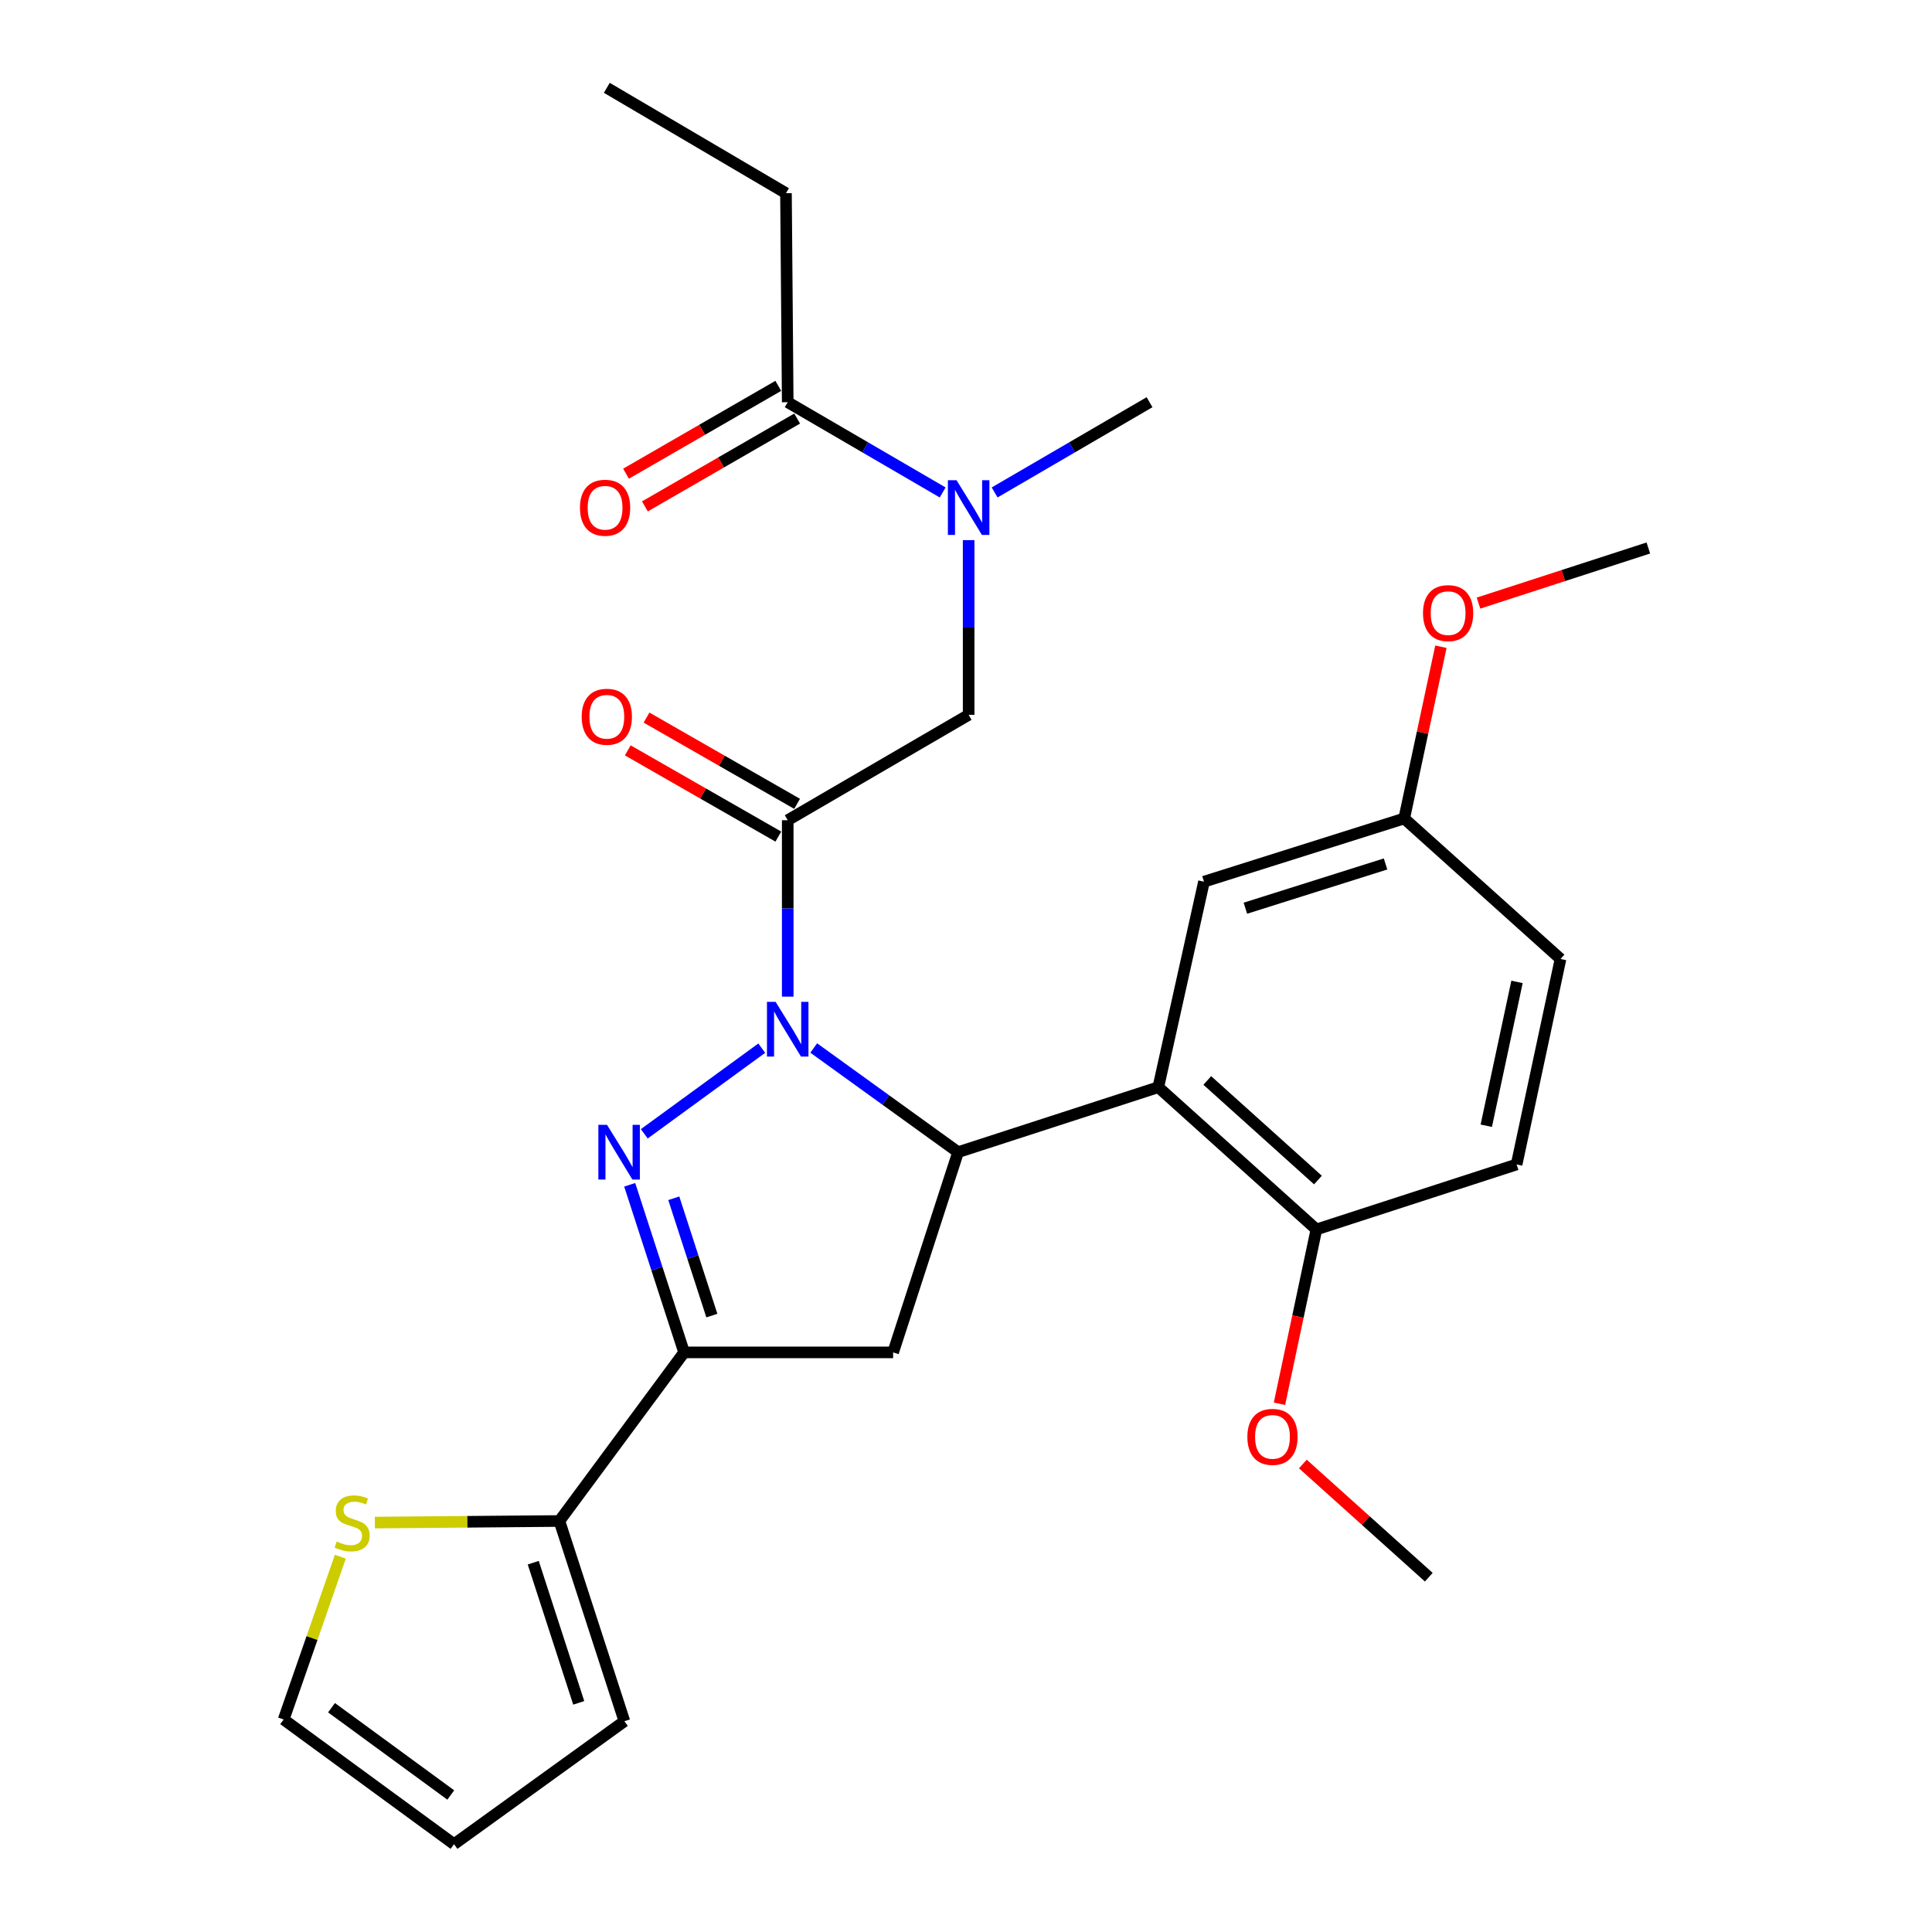 <?xml version='1.0' encoding='iso-8859-1'?>
<svg version='1.1' baseProfile='full'
              xmlns='http://www.w3.org/2000/svg'
                      xmlns:rdkit='http://www.rdkit.org/xml'
                      xmlns:xlink='http://www.w3.org/1999/xlink'
                  xml:space='preserve'
width='1000px' height='1000px' viewBox='0 0 1000 1000'>
<!-- END OF HEADER -->
<rect style='opacity:1.0;fill:#FFFFFF;stroke:none' width='1000' height='1000' x='0' y='0'> </rect>
<path class='bond-0' d='M 514.817,254.892 L 554.91,231.538' style='fill:none;fill-rule:evenodd;stroke:#0000FF;stroke-width:6px;stroke-linecap:butt;stroke-linejoin:miter;stroke-opacity:1' />
<path class='bond-0' d='M 554.91,231.538 L 595.003,208.183' style='fill:none;fill-rule:evenodd;stroke:#000000;stroke-width:6px;stroke-linecap:butt;stroke-linejoin:miter;stroke-opacity:1' />
<path class='bond-1' d='M 501.368,279.568 L 501.368,324.784' style='fill:none;fill-rule:evenodd;stroke:#0000FF;stroke-width:6px;stroke-linecap:butt;stroke-linejoin:miter;stroke-opacity:1' />
<path class='bond-1' d='M 501.368,324.784 L 501.368,370' style='fill:none;fill-rule:evenodd;stroke:#000000;stroke-width:6px;stroke-linecap:butt;stroke-linejoin:miter;stroke-opacity:1' />
<path class='bond-2' d='M 487.919,254.893 L 447.821,231.538' style='fill:none;fill-rule:evenodd;stroke:#0000FF;stroke-width:6px;stroke-linecap:butt;stroke-linejoin:miter;stroke-opacity:1' />
<path class='bond-2' d='M 447.821,231.538 L 407.723,208.183' style='fill:none;fill-rule:evenodd;stroke:#000000;stroke-width:6px;stroke-linecap:butt;stroke-linejoin:miter;stroke-opacity:1' />
<path class='bond-3' d='M 406.821,99.998 L 314.088,45.455' style='fill:none;fill-rule:evenodd;stroke:#000000;stroke-width:6px;stroke-linecap:butt;stroke-linejoin:miter;stroke-opacity:1' />
<path class='bond-4' d='M 406.821,99.998 L 407.723,208.183' style='fill:none;fill-rule:evenodd;stroke:#000000;stroke-width:6px;stroke-linecap:butt;stroke-linejoin:miter;stroke-opacity:1' />
<path class='bond-5' d='M 412.58,416.063 L 373.611,393.743' style='fill:none;fill-rule:evenodd;stroke:#000000;stroke-width:6px;stroke-linecap:butt;stroke-linejoin:miter;stroke-opacity:1' />
<path class='bond-5' d='M 373.611,393.743 L 334.643,371.423' style='fill:none;fill-rule:evenodd;stroke:#FF0000;stroke-width:6px;stroke-linecap:butt;stroke-linejoin:miter;stroke-opacity:1' />
<path class='bond-5' d='M 402.865,433.023 L 363.897,410.703' style='fill:none;fill-rule:evenodd;stroke:#000000;stroke-width:6px;stroke-linecap:butt;stroke-linejoin:miter;stroke-opacity:1' />
<path class='bond-5' d='M 363.897,410.703 L 324.928,388.383' style='fill:none;fill-rule:evenodd;stroke:#FF0000;stroke-width:6px;stroke-linecap:butt;stroke-linejoin:miter;stroke-opacity:1' />
<path class='bond-6' d='M 407.723,424.543 L 501.368,370' style='fill:none;fill-rule:evenodd;stroke:#000000;stroke-width:6px;stroke-linecap:butt;stroke-linejoin:miter;stroke-opacity:1' />
<path class='bond-7' d='M 407.723,424.543 L 407.723,470.203' style='fill:none;fill-rule:evenodd;stroke:#000000;stroke-width:6px;stroke-linecap:butt;stroke-linejoin:miter;stroke-opacity:1' />
<path class='bond-7' d='M 407.723,470.203 L 407.723,515.864' style='fill:none;fill-rule:evenodd;stroke:#0000FF;stroke-width:6px;stroke-linecap:butt;stroke-linejoin:miter;stroke-opacity:1' />
<path class='bond-8' d='M 402.839,199.718 L 363.435,222.452' style='fill:none;fill-rule:evenodd;stroke:#000000;stroke-width:6px;stroke-linecap:butt;stroke-linejoin:miter;stroke-opacity:1' />
<path class='bond-8' d='M 363.435,222.452 L 324.031,245.187' style='fill:none;fill-rule:evenodd;stroke:#FF0000;stroke-width:6px;stroke-linecap:butt;stroke-linejoin:miter;stroke-opacity:1' />
<path class='bond-8' d='M 412.607,216.648 L 373.203,239.382' style='fill:none;fill-rule:evenodd;stroke:#000000;stroke-width:6px;stroke-linecap:butt;stroke-linejoin:miter;stroke-opacity:1' />
<path class='bond-8' d='M 373.203,239.382 L 333.799,262.117' style='fill:none;fill-rule:evenodd;stroke:#FF0000;stroke-width:6px;stroke-linecap:butt;stroke-linejoin:miter;stroke-opacity:1' />
<path class='bond-9' d='M 421.181,542.44 L 458.544,569.4' style='fill:none;fill-rule:evenodd;stroke:#0000FF;stroke-width:6px;stroke-linecap:butt;stroke-linejoin:miter;stroke-opacity:1' />
<path class='bond-9' d='M 458.544,569.4 L 495.906,596.36' style='fill:none;fill-rule:evenodd;stroke:#000000;stroke-width:6px;stroke-linecap:butt;stroke-linejoin:miter;stroke-opacity:1' />
<path class='bond-10' d='M 394.283,542.528 L 333.476,586.864' style='fill:none;fill-rule:evenodd;stroke:#0000FF;stroke-width:6px;stroke-linecap:butt;stroke-linejoin:miter;stroke-opacity:1' />
<path class='bond-11' d='M 354.092,699.996 L 289.547,787.267' style='fill:none;fill-rule:evenodd;stroke:#000000;stroke-width:6px;stroke-linecap:butt;stroke-linejoin:miter;stroke-opacity:1' />
<path class='bond-12' d='M 354.092,699.996 L 462.277,699.996' style='fill:none;fill-rule:evenodd;stroke:#000000;stroke-width:6px;stroke-linecap:butt;stroke-linejoin:miter;stroke-opacity:1' />
<path class='bond-13' d='M 354.092,699.996 L 340.012,656.62' style='fill:none;fill-rule:evenodd;stroke:#000000;stroke-width:6px;stroke-linecap:butt;stroke-linejoin:miter;stroke-opacity:1' />
<path class='bond-13' d='M 340.012,656.62 L 325.932,613.244' style='fill:none;fill-rule:evenodd;stroke:#0000FF;stroke-width:6px;stroke-linecap:butt;stroke-linejoin:miter;stroke-opacity:1' />
<path class='bond-13' d='M 368.458,680.948 L 358.602,650.585' style='fill:none;fill-rule:evenodd;stroke:#000000;stroke-width:6px;stroke-linecap:butt;stroke-linejoin:miter;stroke-opacity:1' />
<path class='bond-13' d='M 358.602,650.585 L 348.747,620.222' style='fill:none;fill-rule:evenodd;stroke:#0000FF;stroke-width:6px;stroke-linecap:butt;stroke-linejoin:miter;stroke-opacity:1' />
<path class='bond-14' d='M 462.277,699.996 L 495.906,596.36' style='fill:none;fill-rule:evenodd;stroke:#000000;stroke-width:6px;stroke-linecap:butt;stroke-linejoin:miter;stroke-opacity:1' />
<path class='bond-15' d='M 495.906,596.36 L 599.542,562.731' style='fill:none;fill-rule:evenodd;stroke:#000000;stroke-width:6px;stroke-linecap:butt;stroke-linejoin:miter;stroke-opacity:1' />
<path class='bond-16' d='M 289.547,787.267 L 241.792,787.673' style='fill:none;fill-rule:evenodd;stroke:#000000;stroke-width:6px;stroke-linecap:butt;stroke-linejoin:miter;stroke-opacity:1' />
<path class='bond-16' d='M 241.792,787.673 L 194.036,788.079' style='fill:none;fill-rule:evenodd;stroke:#CCCC00;stroke-width:6px;stroke-linecap:butt;stroke-linejoin:miter;stroke-opacity:1' />
<path class='bond-17' d='M 289.547,787.267 L 323.188,890.903' style='fill:none;fill-rule:evenodd;stroke:#000000;stroke-width:6px;stroke-linecap:butt;stroke-linejoin:miter;stroke-opacity:1' />
<path class='bond-17' d='M 276.003,808.847 L 299.551,881.392' style='fill:none;fill-rule:evenodd;stroke:#000000;stroke-width:6px;stroke-linecap:butt;stroke-linejoin:miter;stroke-opacity:1' />
<path class='bond-18' d='M 176.155,805.755 L 161.488,847.878' style='fill:none;fill-rule:evenodd;stroke:#CCCC00;stroke-width:6px;stroke-linecap:butt;stroke-linejoin:miter;stroke-opacity:1' />
<path class='bond-18' d='M 161.488,847.878 L 146.821,890.001' style='fill:none;fill-rule:evenodd;stroke:#000000;stroke-width:6px;stroke-linecap:butt;stroke-linejoin:miter;stroke-opacity:1' />
<path class='bond-19' d='M 599.542,562.731 L 681.362,636.364' style='fill:none;fill-rule:evenodd;stroke:#000000;stroke-width:6px;stroke-linecap:butt;stroke-linejoin:miter;stroke-opacity:1' />
<path class='bond-19' d='M 624.89,559.247 L 682.164,610.79' style='fill:none;fill-rule:evenodd;stroke:#000000;stroke-width:6px;stroke-linecap:butt;stroke-linejoin:miter;stroke-opacity:1' />
<path class='bond-20' d='M 599.542,562.731 L 623.181,456.359' style='fill:none;fill-rule:evenodd;stroke:#000000;stroke-width:6px;stroke-linecap:butt;stroke-linejoin:miter;stroke-opacity:1' />
<path class='bond-21' d='M 681.362,636.364 L 784.998,602.723' style='fill:none;fill-rule:evenodd;stroke:#000000;stroke-width:6px;stroke-linecap:butt;stroke-linejoin:miter;stroke-opacity:1' />
<path class='bond-22' d='M 681.362,636.364 L 671.806,681.47' style='fill:none;fill-rule:evenodd;stroke:#000000;stroke-width:6px;stroke-linecap:butt;stroke-linejoin:miter;stroke-opacity:1' />
<path class='bond-22' d='M 671.806,681.47 L 662.25,726.575' style='fill:none;fill-rule:evenodd;stroke:#FF0000;stroke-width:6px;stroke-linecap:butt;stroke-linejoin:miter;stroke-opacity:1' />
<path class='bond-23' d='M 623.181,456.359 L 726.817,423.642' style='fill:none;fill-rule:evenodd;stroke:#000000;stroke-width:6px;stroke-linecap:butt;stroke-linejoin:miter;stroke-opacity:1' />
<path class='bond-23' d='M 644.611,470.09 L 717.156,447.188' style='fill:none;fill-rule:evenodd;stroke:#000000;stroke-width:6px;stroke-linecap:butt;stroke-linejoin:miter;stroke-opacity:1' />
<path class='bond-24' d='M 784.998,602.723 L 807.725,496.362' style='fill:none;fill-rule:evenodd;stroke:#000000;stroke-width:6px;stroke-linecap:butt;stroke-linejoin:miter;stroke-opacity:1' />
<path class='bond-24' d='M 769.293,582.685 L 785.202,508.232' style='fill:none;fill-rule:evenodd;stroke:#000000;stroke-width:6px;stroke-linecap:butt;stroke-linejoin:miter;stroke-opacity:1' />
<path class='bond-25' d='M 726.817,423.642 L 807.725,496.362' style='fill:none;fill-rule:evenodd;stroke:#000000;stroke-width:6px;stroke-linecap:butt;stroke-linejoin:miter;stroke-opacity:1' />
<path class='bond-26' d='M 726.817,423.642 L 736.313,379.195' style='fill:none;fill-rule:evenodd;stroke:#000000;stroke-width:6px;stroke-linecap:butt;stroke-linejoin:miter;stroke-opacity:1' />
<path class='bond-26' d='M 736.313,379.195 L 745.809,334.749' style='fill:none;fill-rule:evenodd;stroke:#FF0000;stroke-width:6px;stroke-linecap:butt;stroke-linejoin:miter;stroke-opacity:1' />
<path class='bond-27' d='M 674.354,757.766 L 706.949,787.062' style='fill:none;fill-rule:evenodd;stroke:#FF0000;stroke-width:6px;stroke-linecap:butt;stroke-linejoin:miter;stroke-opacity:1' />
<path class='bond-27' d='M 706.949,787.062 L 739.543,816.358' style='fill:none;fill-rule:evenodd;stroke:#000000;stroke-width:6px;stroke-linecap:butt;stroke-linejoin:miter;stroke-opacity:1' />
<path class='bond-28' d='M 765.268,312.167 L 809.224,297.904' style='fill:none;fill-rule:evenodd;stroke:#FF0000;stroke-width:6px;stroke-linecap:butt;stroke-linejoin:miter;stroke-opacity:1' />
<path class='bond-28' d='M 809.224,297.904 L 853.179,283.64' style='fill:none;fill-rule:evenodd;stroke:#000000;stroke-width:6px;stroke-linecap:butt;stroke-linejoin:miter;stroke-opacity:1' />
<path class='bond-29' d='M 323.188,890.903 L 235.004,954.545' style='fill:none;fill-rule:evenodd;stroke:#000000;stroke-width:6px;stroke-linecap:butt;stroke-linejoin:miter;stroke-opacity:1' />
<path class='bond-30' d='M 146.821,890.001 L 235.004,954.545' style='fill:none;fill-rule:evenodd;stroke:#000000;stroke-width:6px;stroke-linecap:butt;stroke-linejoin:miter;stroke-opacity:1' />
<path class='bond-30' d='M 171.592,883.911 L 233.321,929.092' style='fill:none;fill-rule:evenodd;stroke:#000000;stroke-width:6px;stroke-linecap:butt;stroke-linejoin:miter;stroke-opacity:1' />
<path  class='atom-0' d='M 495.108 248.566
L 504.388 263.566
Q 505.308 265.046, 506.788 267.726
Q 508.268 270.406, 508.348 270.566
L 508.348 248.566
L 512.108 248.566
L 512.108 276.886
L 508.228 276.886
L 498.268 260.486
Q 497.108 258.566, 495.868 256.366
Q 494.668 254.166, 494.308 253.486
L 494.308 276.886
L 490.628 276.886
L 490.628 248.566
L 495.108 248.566
' fill='#0000FF'/>
<path  class='atom-3' d='M 301.088 370.992
Q 301.088 364.192, 304.448 360.392
Q 307.808 356.592, 314.088 356.592
Q 320.368 356.592, 323.728 360.392
Q 327.088 364.192, 327.088 370.992
Q 327.088 377.872, 323.688 381.792
Q 320.288 385.672, 314.088 385.672
Q 307.848 385.672, 304.448 381.792
Q 301.088 377.912, 301.088 370.992
M 314.088 382.472
Q 318.408 382.472, 320.728 379.592
Q 323.088 376.672, 323.088 370.992
Q 323.088 365.432, 320.728 362.632
Q 318.408 359.792, 314.088 359.792
Q 309.768 359.792, 307.408 362.592
Q 305.088 365.392, 305.088 370.992
Q 305.088 376.712, 307.408 379.592
Q 309.768 382.472, 314.088 382.472
' fill='#FF0000'/>
<path  class='atom-6' d='M 300.187 262.806
Q 300.187 256.006, 303.547 252.206
Q 306.907 248.406, 313.187 248.406
Q 319.467 248.406, 322.827 252.206
Q 326.187 256.006, 326.187 262.806
Q 326.187 269.686, 322.787 273.606
Q 319.387 277.486, 313.187 277.486
Q 306.947 277.486, 303.547 273.606
Q 300.187 269.726, 300.187 262.806
M 313.187 274.286
Q 317.507 274.286, 319.827 271.406
Q 322.187 268.486, 322.187 262.806
Q 322.187 257.246, 319.827 254.446
Q 317.507 251.606, 313.187 251.606
Q 308.867 251.606, 306.507 254.406
Q 304.187 257.206, 304.187 262.806
Q 304.187 268.526, 306.507 271.406
Q 308.867 274.286, 313.187 274.286
' fill='#FF0000'/>
<path  class='atom-9' d='M 401.463 518.568
L 410.743 533.568
Q 411.663 535.048, 413.143 537.728
Q 414.623 540.408, 414.703 540.568
L 414.703 518.568
L 418.463 518.568
L 418.463 546.888
L 414.583 546.888
L 404.623 530.488
Q 403.463 528.568, 402.223 526.368
Q 401.023 524.168, 400.663 523.488
L 400.663 546.888
L 396.983 546.888
L 396.983 518.568
L 401.463 518.568
' fill='#0000FF'/>
<path  class='atom-13' d='M 314.191 582.2
L 323.471 597.2
Q 324.391 598.68, 325.871 601.36
Q 327.351 604.04, 327.431 604.2
L 327.431 582.2
L 331.191 582.2
L 331.191 610.52
L 327.311 610.52
L 317.351 594.12
Q 316.191 592.2, 314.951 590
Q 313.751 587.8, 313.391 587.12
L 313.391 610.52
L 309.711 610.52
L 309.711 582.2
L 314.191 582.2
' fill='#0000FF'/>
<path  class='atom-15' d='M 174.274 797.899
Q 174.594 798.019, 175.914 798.579
Q 177.234 799.139, 178.674 799.499
Q 180.154 799.819, 181.594 799.819
Q 184.274 799.819, 185.834 798.539
Q 187.394 797.219, 187.394 794.939
Q 187.394 793.379, 186.594 792.419
Q 185.834 791.459, 184.634 790.939
Q 183.434 790.419, 181.434 789.819
Q 178.914 789.059, 177.394 788.339
Q 175.914 787.619, 174.834 786.099
Q 173.794 784.579, 173.794 782.019
Q 173.794 778.459, 176.194 776.259
Q 178.634 774.059, 183.434 774.059
Q 186.714 774.059, 190.434 775.619
L 189.514 778.699
Q 186.114 777.299, 183.554 777.299
Q 180.794 777.299, 179.274 778.459
Q 177.754 779.579, 177.794 781.539
Q 177.794 783.059, 178.554 783.979
Q 179.354 784.899, 180.474 785.419
Q 181.634 785.939, 183.554 786.539
Q 186.114 787.339, 187.634 788.139
Q 189.154 788.939, 190.234 790.579
Q 191.354 792.179, 191.354 794.939
Q 191.354 798.859, 188.714 800.979
Q 186.114 803.059, 181.754 803.059
Q 179.234 803.059, 177.314 802.499
Q 175.434 801.979, 173.194 801.059
L 174.274 797.899
' fill='#CCCC00'/>
<path  class='atom-22' d='M 645.635 743.717
Q 645.635 736.917, 648.995 733.117
Q 652.355 729.317, 658.635 729.317
Q 664.915 729.317, 668.275 733.117
Q 671.635 736.917, 671.635 743.717
Q 671.635 750.597, 668.235 754.517
Q 664.835 758.397, 658.635 758.397
Q 652.395 758.397, 648.995 754.517
Q 645.635 750.637, 645.635 743.717
M 658.635 755.197
Q 662.955 755.197, 665.275 752.317
Q 667.635 749.397, 667.635 743.717
Q 667.635 738.157, 665.275 735.357
Q 662.955 732.517, 658.635 732.517
Q 654.315 732.517, 651.955 735.317
Q 649.635 738.117, 649.635 743.717
Q 649.635 749.437, 651.955 752.317
Q 654.315 755.197, 658.635 755.197
' fill='#FF0000'/>
<path  class='atom-23' d='M 736.544 317.35
Q 736.544 310.55, 739.904 306.75
Q 743.264 302.95, 749.544 302.95
Q 755.824 302.95, 759.184 306.75
Q 762.544 310.55, 762.544 317.35
Q 762.544 324.23, 759.144 328.15
Q 755.744 332.03, 749.544 332.03
Q 743.304 332.03, 739.904 328.15
Q 736.544 324.27, 736.544 317.35
M 749.544 328.83
Q 753.864 328.83, 756.184 325.95
Q 758.544 323.03, 758.544 317.35
Q 758.544 311.79, 756.184 308.99
Q 753.864 306.15, 749.544 306.15
Q 745.224 306.15, 742.864 308.95
Q 740.544 311.75, 740.544 317.35
Q 740.544 323.07, 742.864 325.95
Q 745.224 328.83, 749.544 328.83
' fill='#FF0000'/>
</svg>
